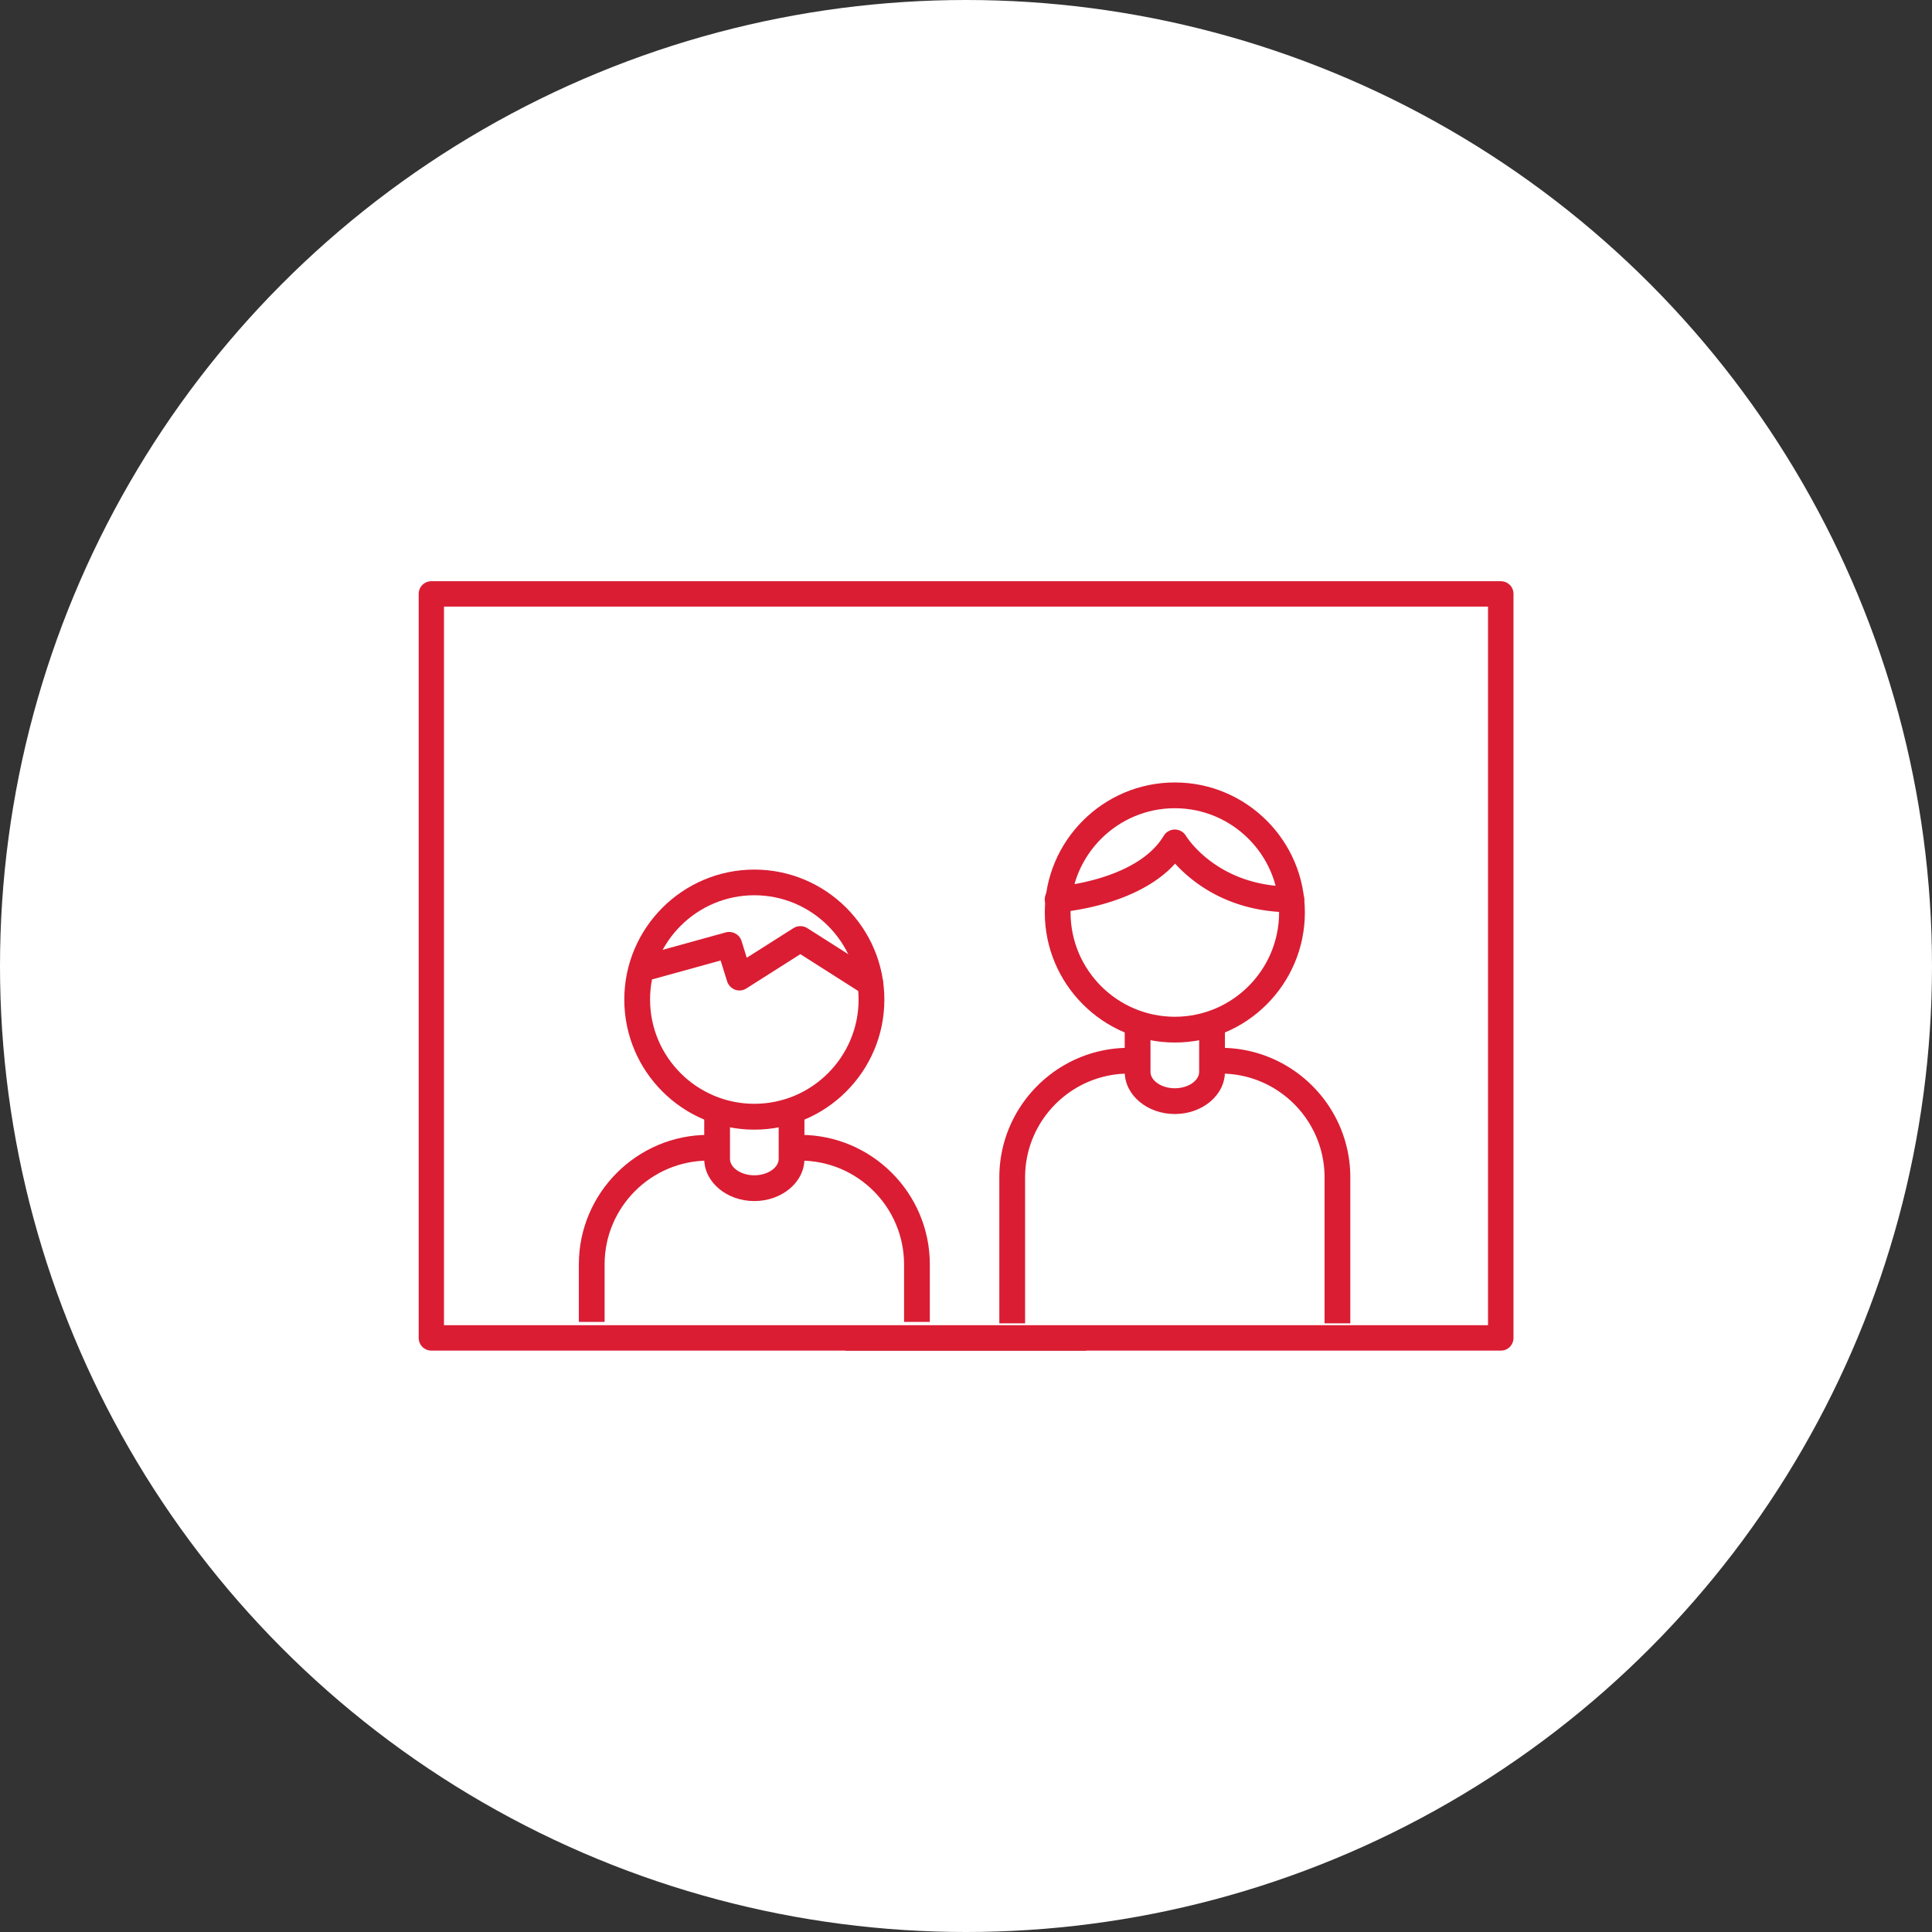 <svg id="_レイヤー_2" data-name="レイヤー 2" xmlns="http://www.w3.org/2000/svg" viewBox="0 0 204 204"><rect x="0" y="0" width="204" height="204" fill="#333333" stroke="none"/><defs><style>.cls-2{fill:#da1d33}</style></defs><g id="design"><circle cx="102" cy="102" r="102" fill="#fff"/><path class="cls-2" d="M89.34 142.63s-.06-.02-.1-.02H45.55c-.36 0-.69-.14-.95-.39-.25-.25-.39-.59-.39-.95V62.71c0-.35.14-.7.39-.95s.59-.39.95-.39h112.92c.36 0 .69.14.95.39.25.25.39.59.39.95v78.56c0 .36-.14.69-.39.95s-.59.39-.95.39h-43.72l-.08.02H89.34zm-42.46-2.7h110.24V64.05H46.88v75.88z"/><path class="cls-2" d="M79.65 119.28c-7.57 0-13.73-6.16-13.73-13.73s6.16-13.73 13.73-13.73 13.73 6.16 13.73 13.73-6.16 13.73-13.73 13.73zm0-24.75c-6.07 0-11.01 4.94-11.01 11.01s4.94 11.01 11.01 11.01 11.01-4.94 11.01-11.01-4.94-11.01-11.01-11.01z"/><path class="cls-2" d="M79.65 126.82c-2.92 0-5.29-2-5.29-4.45v-5.33h2.72v5.33c0 .94 1.18 1.73 2.57 1.73s2.57-.79 2.57-1.73v-5.33h2.72v5.33c0 2.45-2.37 4.45-5.29 4.45z"/><path class="cls-2" d="M63.84 139.58h-2.72v-6.07c0-7.54 6.14-13.68 13.68-13.68v2.72c-6.04 0-10.96 4.91-10.96 10.96v6.07zm34.34 0h-2.72v-6.07c0-6.04-4.91-10.96-10.96-10.96v-2.72c7.54 0 13.68 6.14 13.68 13.68v6.07zM91.9 105.2c-.25 0-.5-.07-.73-.21l-6.66-4.24-5.7 3.62c-.36.23-.8.28-1.2.13-.4-.15-.7-.47-.83-.87l-.69-2.21-7.09 1.96c-.72.2-1.47-.22-1.67-.95-.2-.72.22-1.47.95-1.67l8.36-2.31c.71-.19 1.44.21 1.66.91l.55 1.77L83.78 98c.44-.28 1.01-.28 1.46 0l7.39 4.7c.63.4.82 1.24.42 1.88-.26.41-.7.63-1.15.63zm32.15 4.88c-7.57 0-13.73-6.16-13.73-13.73s6.16-13.73 13.73-13.73 13.73 6.16 13.73 13.73-6.16 13.73-13.73 13.73zm0-24.74c-6.07 0-11.01 4.94-11.01 11.01s4.94 11.01 11.01 11.01 11.01-4.94 11.01-11.01-4.94-11.01-11.01-11.01z"/><path class="cls-2" d="M124.05 117.63c-2.92 0-5.29-2-5.29-4.45v-5.33h2.72v5.33c0 .94 1.18 1.73 2.57 1.73s2.57-.79 2.57-1.73v-5.33h2.72v5.33c0 2.45-2.37 4.45-5.29 4.45z"/><path class="cls-2" d="M108.24 139.73h-2.72v-15.41c0-7.54 6.14-13.68 13.68-13.68v2.72c-6.04 0-10.96 4.91-10.96 10.96v15.41zm34.34 0h-2.72v-15.41c0-6.04-4.91-10.96-10.96-10.96v-2.72c7.54 0 13.68 6.14 13.68 13.68v15.41zm-30.9-43.4c-.71 0-1.31-.55-1.36-1.27-.05-.75.51-1.4 1.26-1.45.08 0 8.47-.64 11.3-5.36a1.368 1.368 0 012.34 0c.13.21 3.37 5.36 11.13 5.36.75 0 1.36.61 1.36 1.36s-.61 1.36-1.36 1.36c-6.58 0-10.48-3.17-12.27-5.14-4.11 4.53-11.94 5.11-12.3 5.14h-.09z"/></g></svg>
